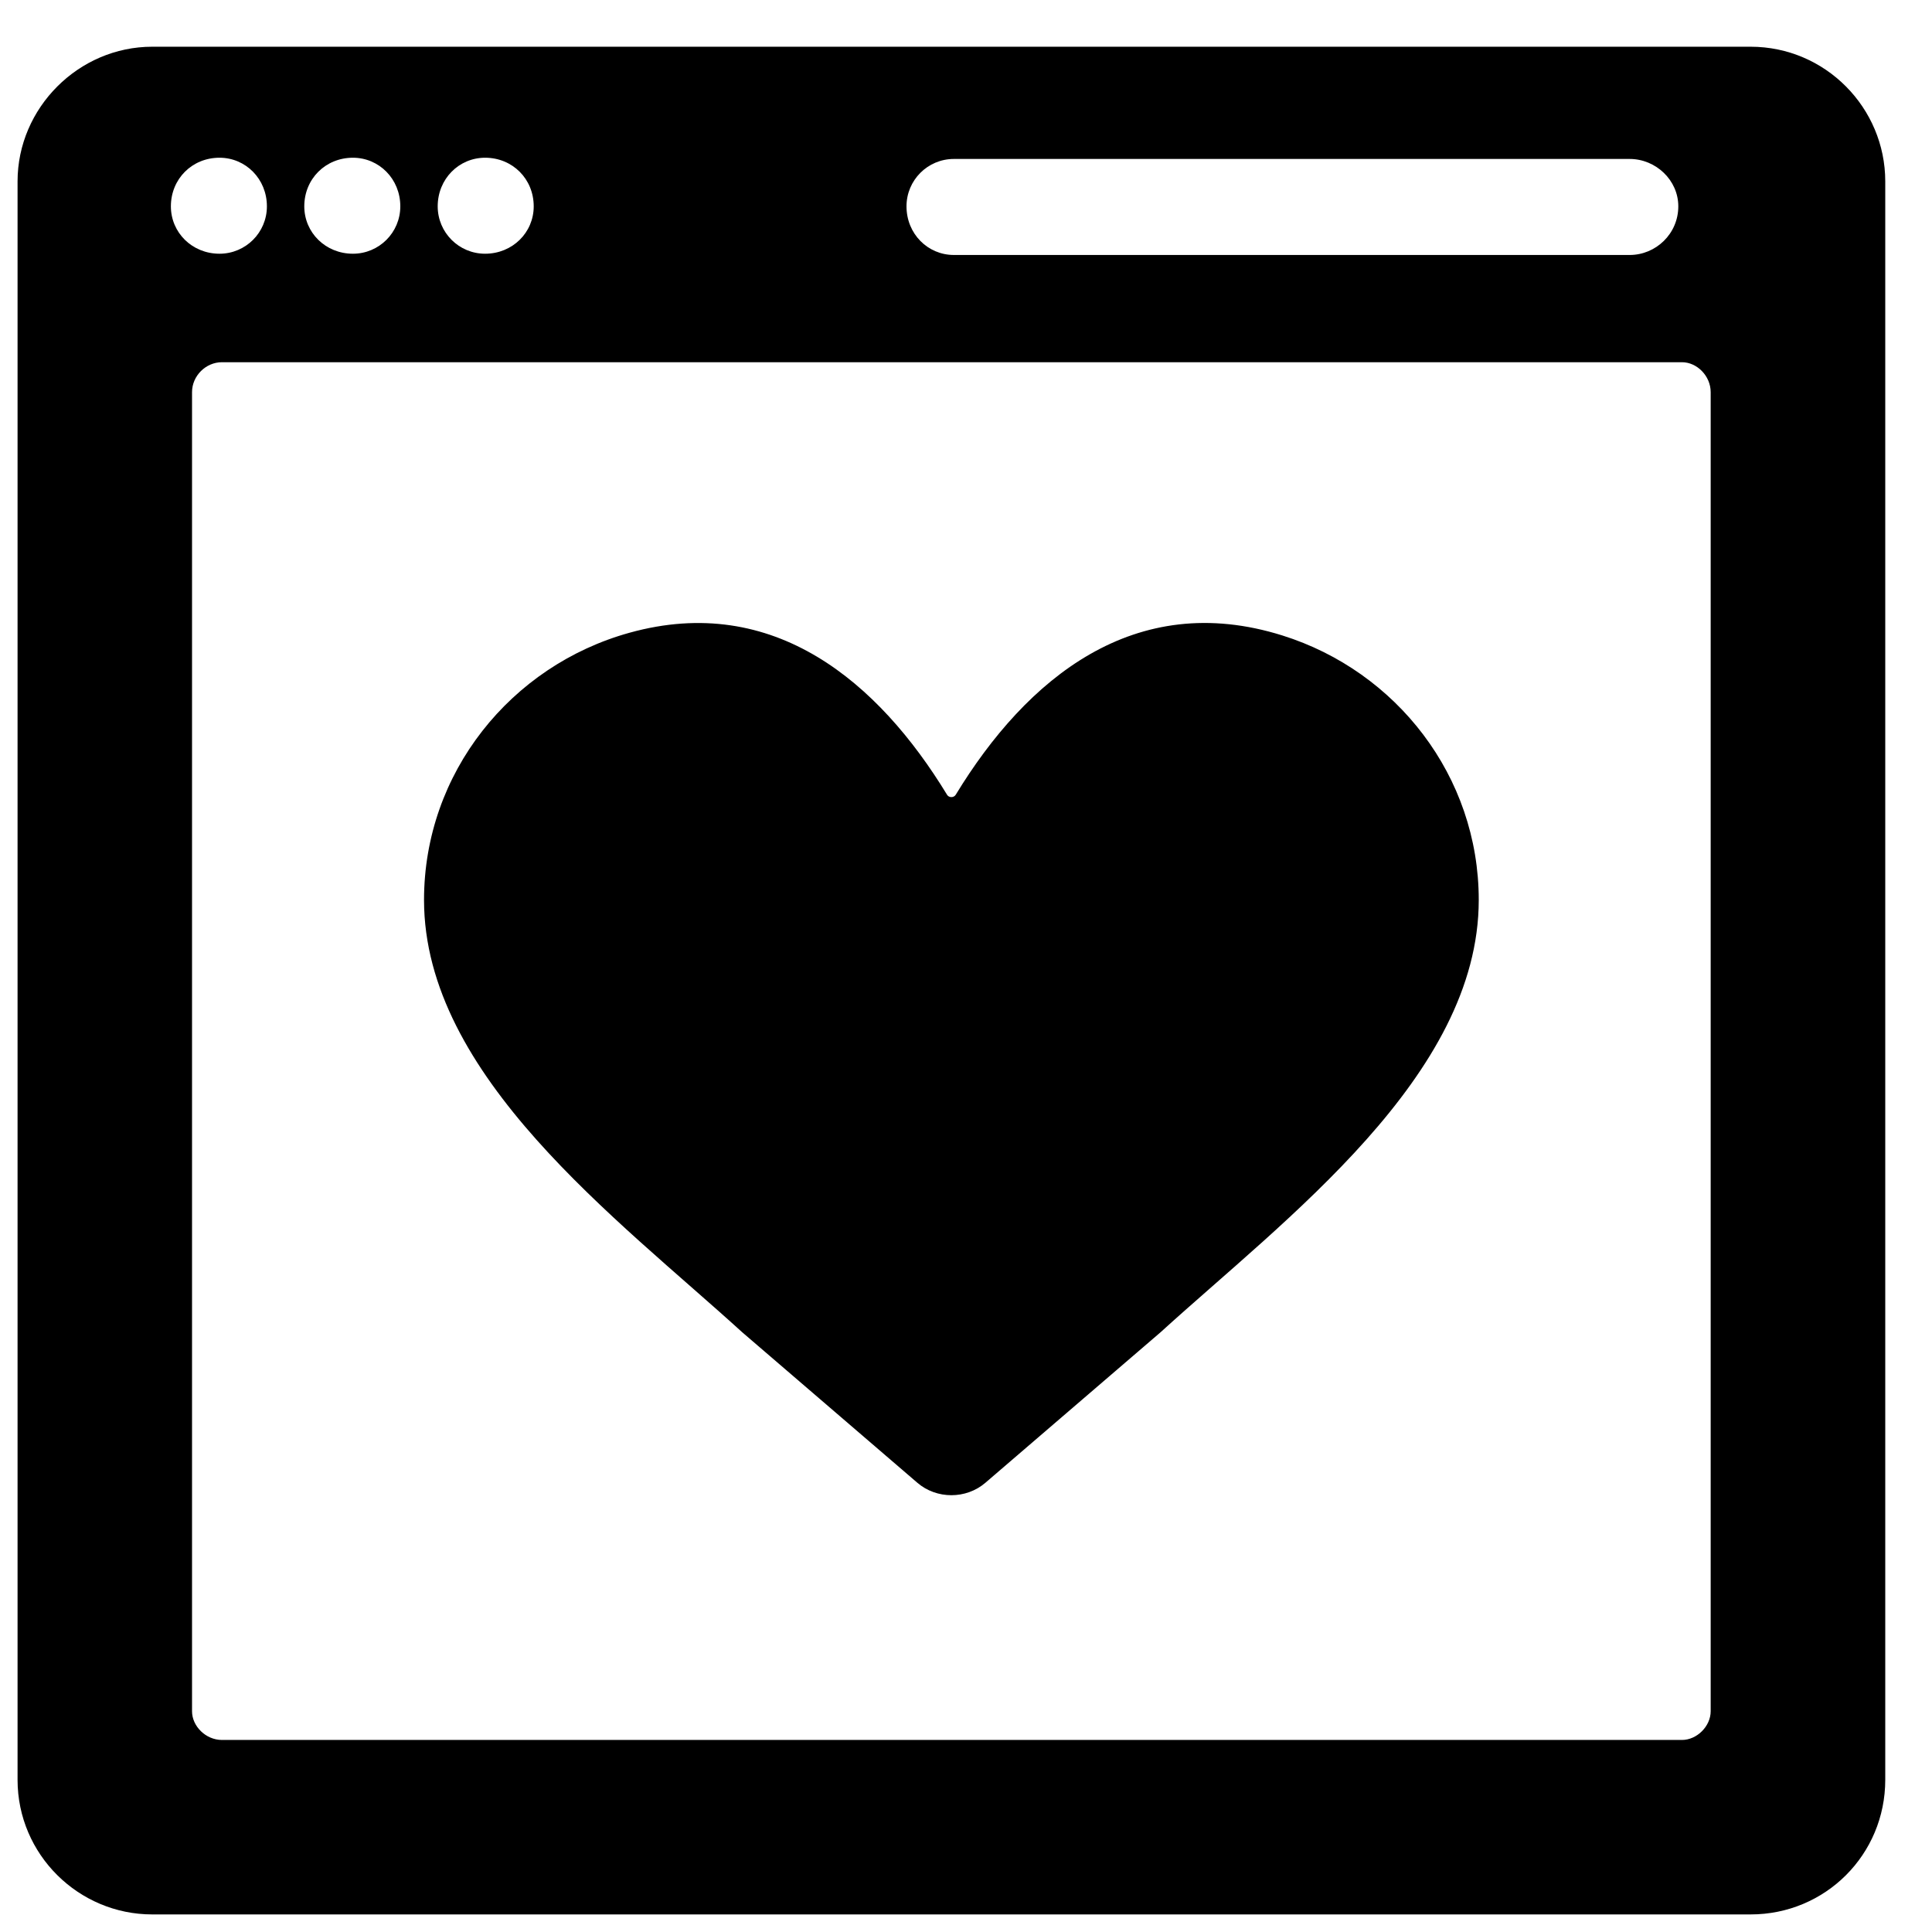 <?xml version="1.0" encoding="UTF-8"?>
<!-- Uploaded to: ICON Repo, www.svgrepo.com, Generator: ICON Repo Mixer Tools -->
<svg width="800px" height="800px" version="1.1" viewBox="144 144 512 512" xmlns="http://www.w3.org/2000/svg">
 <defs>
  <clipPath id="a">
   <path d="m148.09 156h495.91v495.9h-495.91z"/>
  </clipPath>
 </defs>
 <g clip-path="url(#a)">
  <path d="m589.74 239.99h-386.92c-4.293 0-7.93 3.629-7.93 7.93v349.58c0 3.961 3.637 7.606 7.93 7.606h386.92c3.969 0 7.606-3.637 7.606-7.606v-349.58c0-4.301-3.637-7.93-7.606-7.93zm-194.77 114.62c0.242 0.395 0.66 0.629 1.148 0.629 0.496 0 0.922-0.234 1.164-0.629 18.719-30.762 47.375-54.527 86.594-42.195 30.176 9.48 52.008 37.273 52.008 70.082 0 46.66-51.312 84.516-84.328 114.57l-46.422 39.887c-5.109 4.387-12.914 4.387-18.02 0l-46.414-39.887c-33.02-30.051-84.328-67.906-84.328-114.57 0-33.684 23.02-62.094 54.449-70.812 38.32-10.641 66.047 13.191 84.152 42.926zm-192.8-168.81c6.945 0 12.562 5.613 12.562 12.883 0 6.945-5.621 12.555-12.562 12.555-7.269 0-12.883-5.613-12.883-12.555 0-7.269 5.613-12.883 12.883-12.883zm35.359 0c6.938 0 12.555 5.613 12.555 12.883 0 6.945-5.621 12.555-12.555 12.555-7.269 0-12.891-5.613-12.891-12.555 0-7.269 5.621-12.883 12.891-12.883zm35.027 0c7.262 0 12.883 5.613 12.883 12.883 0 6.945-5.621 12.555-12.883 12.555-6.945 0-12.562-5.613-12.562-12.555 0-7.269 5.621-12.883 12.562-12.883zm124.23 0.324h179.09c6.945 0 12.891 5.621 12.891 12.555 0 7.269-5.945 12.891-12.891 12.891h-179.09c-6.938 0-12.555-5.621-12.555-12.891 0-6.938 5.621-12.555 12.555-12.555zm-212.45-29.742h423.59c19.82 0 35.684 16.199 35.684 35.684v423.6c0 19.82-15.867 35.676-35.684 35.676h-423.59c-19.5 0-35.684-15.859-35.684-35.676v-423.6c0-19.484 16.184-35.684 35.684-35.684z" fill-rule="evenodd"/>
 </g>
</svg>